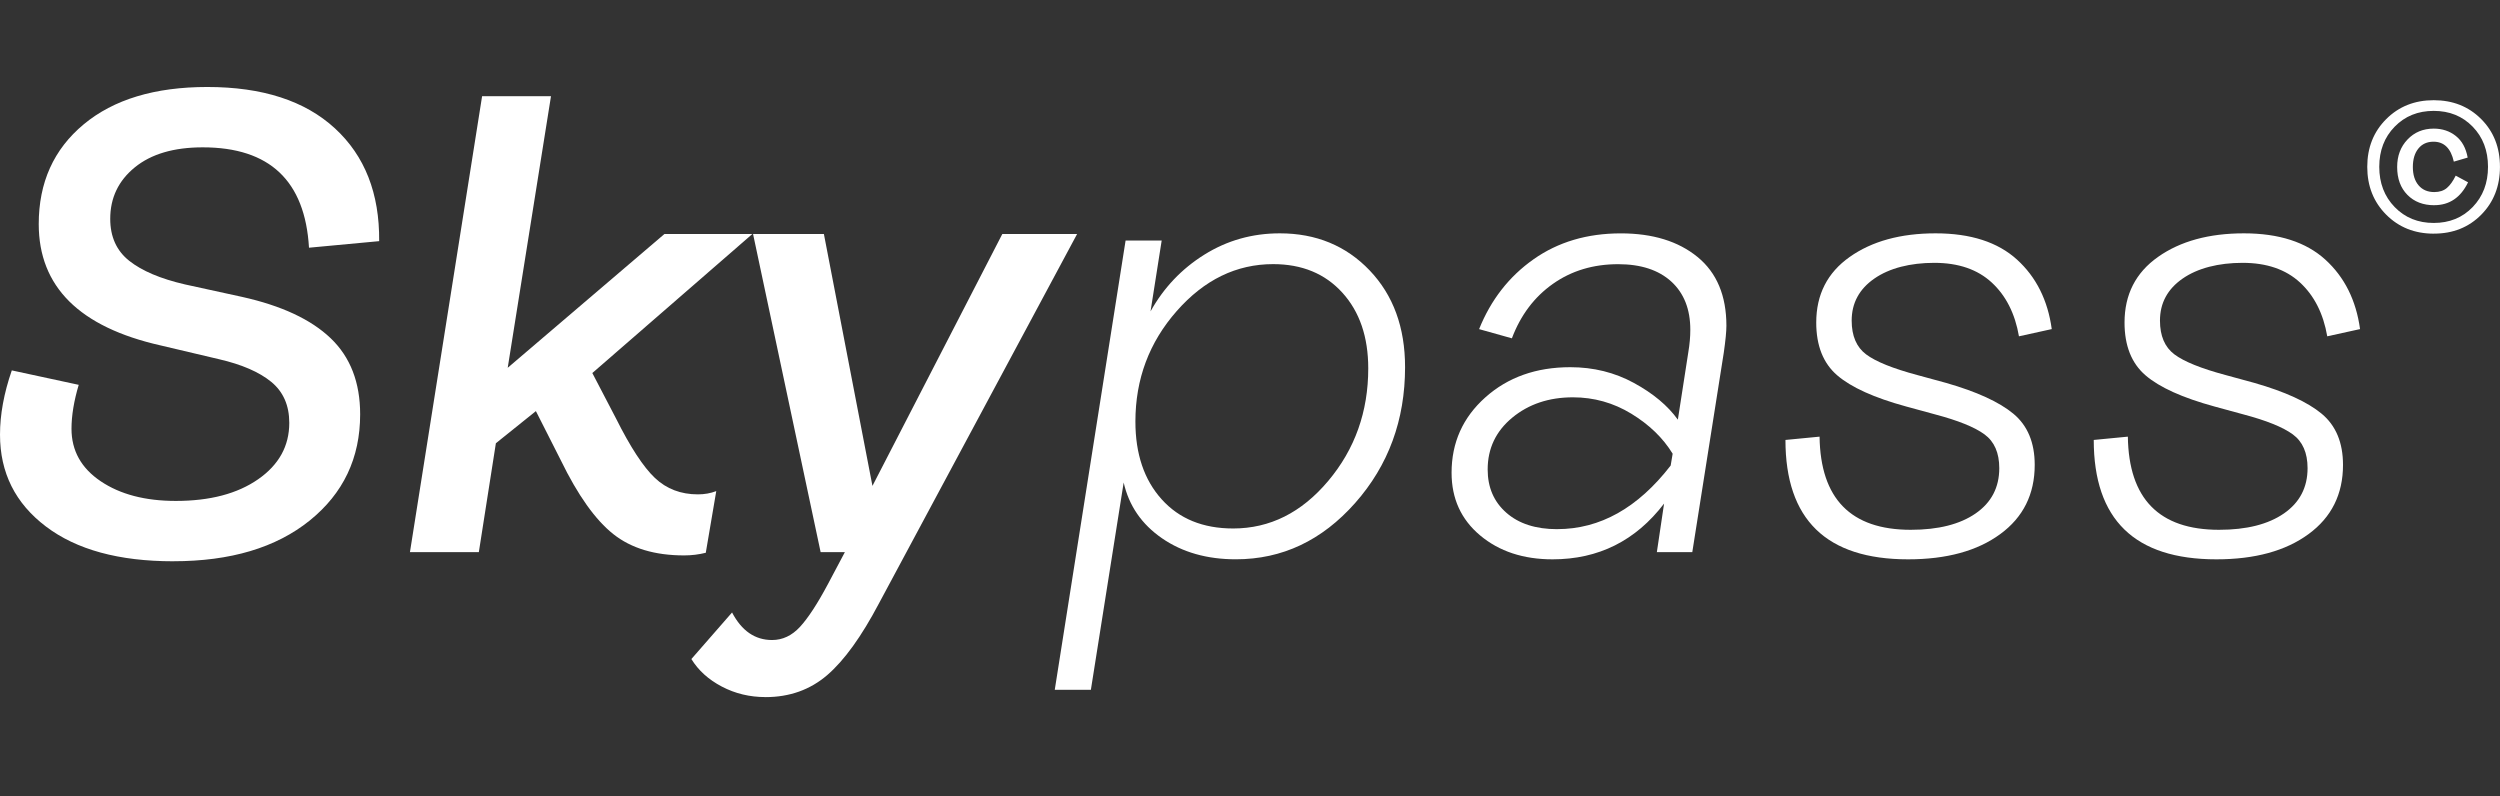 <?xml version="1.0" encoding="UTF-8"?>
<svg id="Warstwa_1" data-name="Warstwa 1" xmlns="http://www.w3.org/2000/svg" viewBox="0 0 758.45 241.57">
    <rect x="0" y="0" width="758.45" height="241.57" fill="#333333" stroke="none"/>
    <defs>
        <style>
            .cls-1 {
            fill: #fff;
            stroke-width: 0px;
            }
        </style>
    </defs>
    <g>
        <path class="cls-1" d="M52.54,170.28c-16.45,0-29.32-3.51-38.61-10.55-9.29-7.03-13.93-16.32-13.93-27.86,0-6.1,1.19-12.6,3.58-19.5l20.3,4.38c-1.46,4.91-2.19,9.35-2.19,13.33,0,6.64,2.95,11.94,8.86,15.92,5.9,3.98,13.5,5.97,22.79,5.97,10.35,0,18.67-2.19,24.97-6.57,6.3-4.38,9.45-10.08,9.45-17.11,0-5.3-1.83-9.45-5.47-12.44-3.65-2.99-8.92-5.27-15.82-6.87l-17.71-4.18c-24.68-5.57-37.01-17.84-37.01-36.82,0-12.6,4.54-22.69,13.63-30.25,9.09-7.56,21.59-11.34,37.51-11.34,16.72,0,29.62,4.18,38.71,12.54,9.09,8.36,13.56,19.77,13.43,34.23l-21.29,1.99c-1.19-20.3-11.94-30.45-32.24-30.45-8.76,0-15.62,2.02-20.6,6.07-4.97,4.05-7.46,9.25-7.46,15.62,0,5.44,1.92,9.69,5.77,12.74,3.85,3.05,9.48,5.44,16.92,7.16l17.31,3.78c11.94,2.66,20.9,6.83,26.87,12.54,5.97,5.71,8.95,13.4,8.95,23.08,0,13.27-5.11,24.01-15.32,32.24-10.22,8.23-24.01,12.34-41.39,12.34Z"/>
        <path class="cls-1" d="M186.86,126.9c4.38,8.76,8.32,14.79,11.84,18.11,3.51,3.32,7.86,4.97,13.03,4.97,1.99,0,3.85-.33,5.57-.99l-3.18,18.71c-2.12.53-4.31.8-6.57.8-8.89,0-16.05-2.15-21.49-6.47-5.44-4.31-10.75-11.77-15.92-22.39l-7.56-14.92-12.14,9.75-5.17,33.03h-20.9l21.89-138.31h20.9l-13.13,82.39,47.56-40.6h26.67l-48.56,42.19,7.16,13.73Z"/>
        <path class="cls-1" d="M232.23,211.48c-4.78,0-9.19-1.06-13.23-3.18-4.05-2.12-7.13-4.91-9.25-8.36l12.34-14.13c2.92,5.57,6.96,8.36,12.14,8.36,3.18,0,6-1.33,8.46-3.98,2.45-2.66,5.27-6.96,8.46-12.94l5.17-9.75h-7.36l-20.5-96.51h21.49l14.73,76.42,39.4-76.42h22.69l-60.1,112.04c-5.31,10.08-10.55,17.34-15.72,21.79-5.17,4.44-11.41,6.67-18.71,6.67Z"/>
        <path class="cls-1" d="M319.99,209.29l21.49-136.31h10.95l-3.38,21.49c3.98-7.16,9.42-12.9,16.32-17.21,6.9-4.31,14.53-6.47,22.89-6.47,11.01,0,20.1,3.75,27.26,11.24,7.16,7.5,10.75,17.28,10.75,29.35,0,16.05-5.04,29.79-15.12,41.19-10.08,11.41-22.16,17.11-36.22,17.11-8.76,0-16.22-2.12-22.39-6.37s-10.05-9.88-11.64-16.92l-9.95,62.88h-10.95ZM374.11,160.33c11.14,0,20.76-4.81,28.85-14.43,8.09-9.62,12.14-21,12.14-34.13,0-9.55-2.62-17.21-7.86-22.98-5.24-5.77-12.24-8.66-20.99-8.66-11.14,0-20.9,4.74-29.25,14.23-8.36,9.49-12.54,20.66-12.54,33.53,0,9.82,2.65,17.68,7.96,23.58,5.3,5.91,12.54,8.86,21.69,8.86Z"/>
        <path class="cls-1" d="M471.03,169.69c-8.89,0-16.22-2.42-21.99-7.26-5.77-4.84-8.66-11.17-8.66-19,0-9.15,3.41-16.78,10.25-22.88,6.83-6.1,15.42-9.15,25.77-9.15,7.03,0,13.46,1.59,19.3,4.78,5.84,3.18,10.28,6.9,13.33,11.14l3.18-20.5c.4-2.39.6-4.64.6-6.77,0-6.23-1.92-11.11-5.77-14.63-3.85-3.51-9.22-5.27-16.12-5.27-7.56,0-14.16,1.99-19.8,5.97-5.64,3.98-9.79,9.49-12.44,16.52l-9.95-2.79c3.58-8.89,9.08-15.95,16.52-21.19,7.43-5.24,16.25-7.86,26.47-7.86,9.68,0,17.44,2.39,23.28,7.16,5.84,4.78,8.76,11.74,8.76,20.89,0,1.73-.27,4.45-.8,8.16l-9.55,60.5h-10.75l2.19-14.73c-8.62,11.28-19.9,16.91-33.83,16.91ZM472.42,160.53c13,0,24.48-6.43,34.43-19.3l.6-3.58c-2.92-4.78-7.1-8.82-12.54-12.14-5.44-3.31-11.34-4.97-17.71-4.97-7.3,0-13.43,2.06-18.41,6.17-4.97,4.11-7.46,9.35-7.46,15.72,0,5.44,1.89,9.82,5.67,13.13,3.78,3.32,8.92,4.98,15.42,4.98Z"/>
        <path class="cls-1" d="M578.88,169.69c-24.81,0-37.21-12.07-37.21-36.22l10.35-1c.26,18.84,9.48,28.26,27.66,28.26,8.36,0,14.92-1.66,19.7-4.97,4.78-3.31,7.16-7.89,7.16-13.73,0-4.64-1.49-8.06-4.48-10.25-2.99-2.19-7.99-4.21-15.02-6.07l-8.76-2.39c-9.69-2.65-16.65-5.8-20.9-9.45-4.25-3.65-6.37-8.99-6.37-16.02,0-8.49,3.38-15.12,10.15-19.9,6.77-4.78,15.45-7.16,26.07-7.16s18.84,2.66,24.68,7.96c5.84,5.31,9.35,12.34,10.55,21.09l-9.95,2.19c-1.19-6.9-3.95-12.34-8.26-16.32-4.31-3.98-10.12-5.97-17.41-5.97s-13.63,1.59-18.21,4.78c-4.58,3.18-6.87,7.43-6.87,12.74,0,4.65,1.46,8.06,4.38,10.25,2.92,2.19,8.09,4.28,15.52,6.27l8.76,2.39c9.28,2.66,16.08,5.77,20.4,9.35,4.31,3.58,6.47,8.76,6.47,15.52,0,8.89-3.48,15.89-10.45,20.99-6.96,5.11-16.29,7.66-27.96,7.66Z"/>
        <path class="cls-1" d="M672.41,169.69c-24.81,0-37.21-12.07-37.21-36.22l10.35-1c.26,18.84,9.48,28.26,27.66,28.26,8.36,0,14.92-1.66,19.7-4.97,4.78-3.31,7.16-7.89,7.16-13.73,0-4.64-1.49-8.06-4.48-10.25-2.99-2.19-7.99-4.21-15.02-6.07l-8.76-2.39c-9.69-2.65-16.65-5.8-20.9-9.45-4.25-3.65-6.37-8.99-6.37-16.02,0-8.49,3.38-15.12,10.15-19.9,6.77-4.78,15.45-7.16,26.07-7.16s18.84,2.66,24.68,7.96c5.84,5.31,9.35,12.34,10.55,21.09l-9.95,2.19c-1.19-6.9-3.95-12.34-8.26-16.32-4.31-3.98-10.12-5.97-17.41-5.97s-13.63,1.59-18.21,4.78c-4.58,3.18-6.87,7.43-6.87,12.74,0,4.65,1.46,8.06,4.38,10.25,2.92,2.19,8.09,4.28,15.52,6.27l8.76,2.39c9.28,2.66,16.08,5.77,20.4,9.35,4.31,3.58,6.47,8.76,6.47,15.52,0,8.89-3.48,15.89-10.45,20.99-6.96,5.11-16.29,7.66-27.96,7.66Z"/>
    </g>
    <path class="cls-1" d="M738.4,70.89c-5.82,0-10.65-1.92-14.48-5.77-3.83-3.84-5.74-8.68-5.74-14.5s1.91-10.65,5.74-14.48c3.83-3.83,8.63-5.74,14.42-5.74s10.58,1.9,14.39,5.71c3.81,3.81,5.71,8.64,5.71,14.5s-1.9,10.71-5.68,14.53c-3.79,3.83-8.58,5.74-14.36,5.74ZM726.5,62.82c3.12,3.21,7.07,4.82,11.84,4.82s8.72-1.6,11.82-4.82,4.65-7.28,4.65-12.21-1.55-8.99-4.65-12.18c-3.1-3.19-7.04-4.79-11.82-4.79s-8.73,1.6-11.84,4.79c-3.12,3.19-4.68,7.25-4.68,12.18s1.56,9,4.68,12.21ZM738.51,62.26c-3.36,0-6.08-1.04-8.15-3.14s-3.11-4.91-3.11-8.46c0-3.36,1.04-6.14,3.14-8.34,2.09-2.2,4.74-3.3,7.95-3.3,2.61,0,4.85.75,6.72,2.24,1.87,1.49,3.06,3.68,3.58,6.55l-4.2,1.23c-.9-4.03-2.95-6.05-6.16-6.05-1.94,0-3.47.69-4.59,2.07-1.12,1.38-1.68,3.25-1.68,5.6s.58,4.21,1.74,5.57c1.16,1.36,2.74,2.04,4.76,2.04,1.57,0,2.84-.41,3.81-1.23.97-.82,1.87-2.07,2.69-3.75l3.75,2.02c-2.24,4.63-5.66,6.94-10.25,6.94Z"/>
</svg>